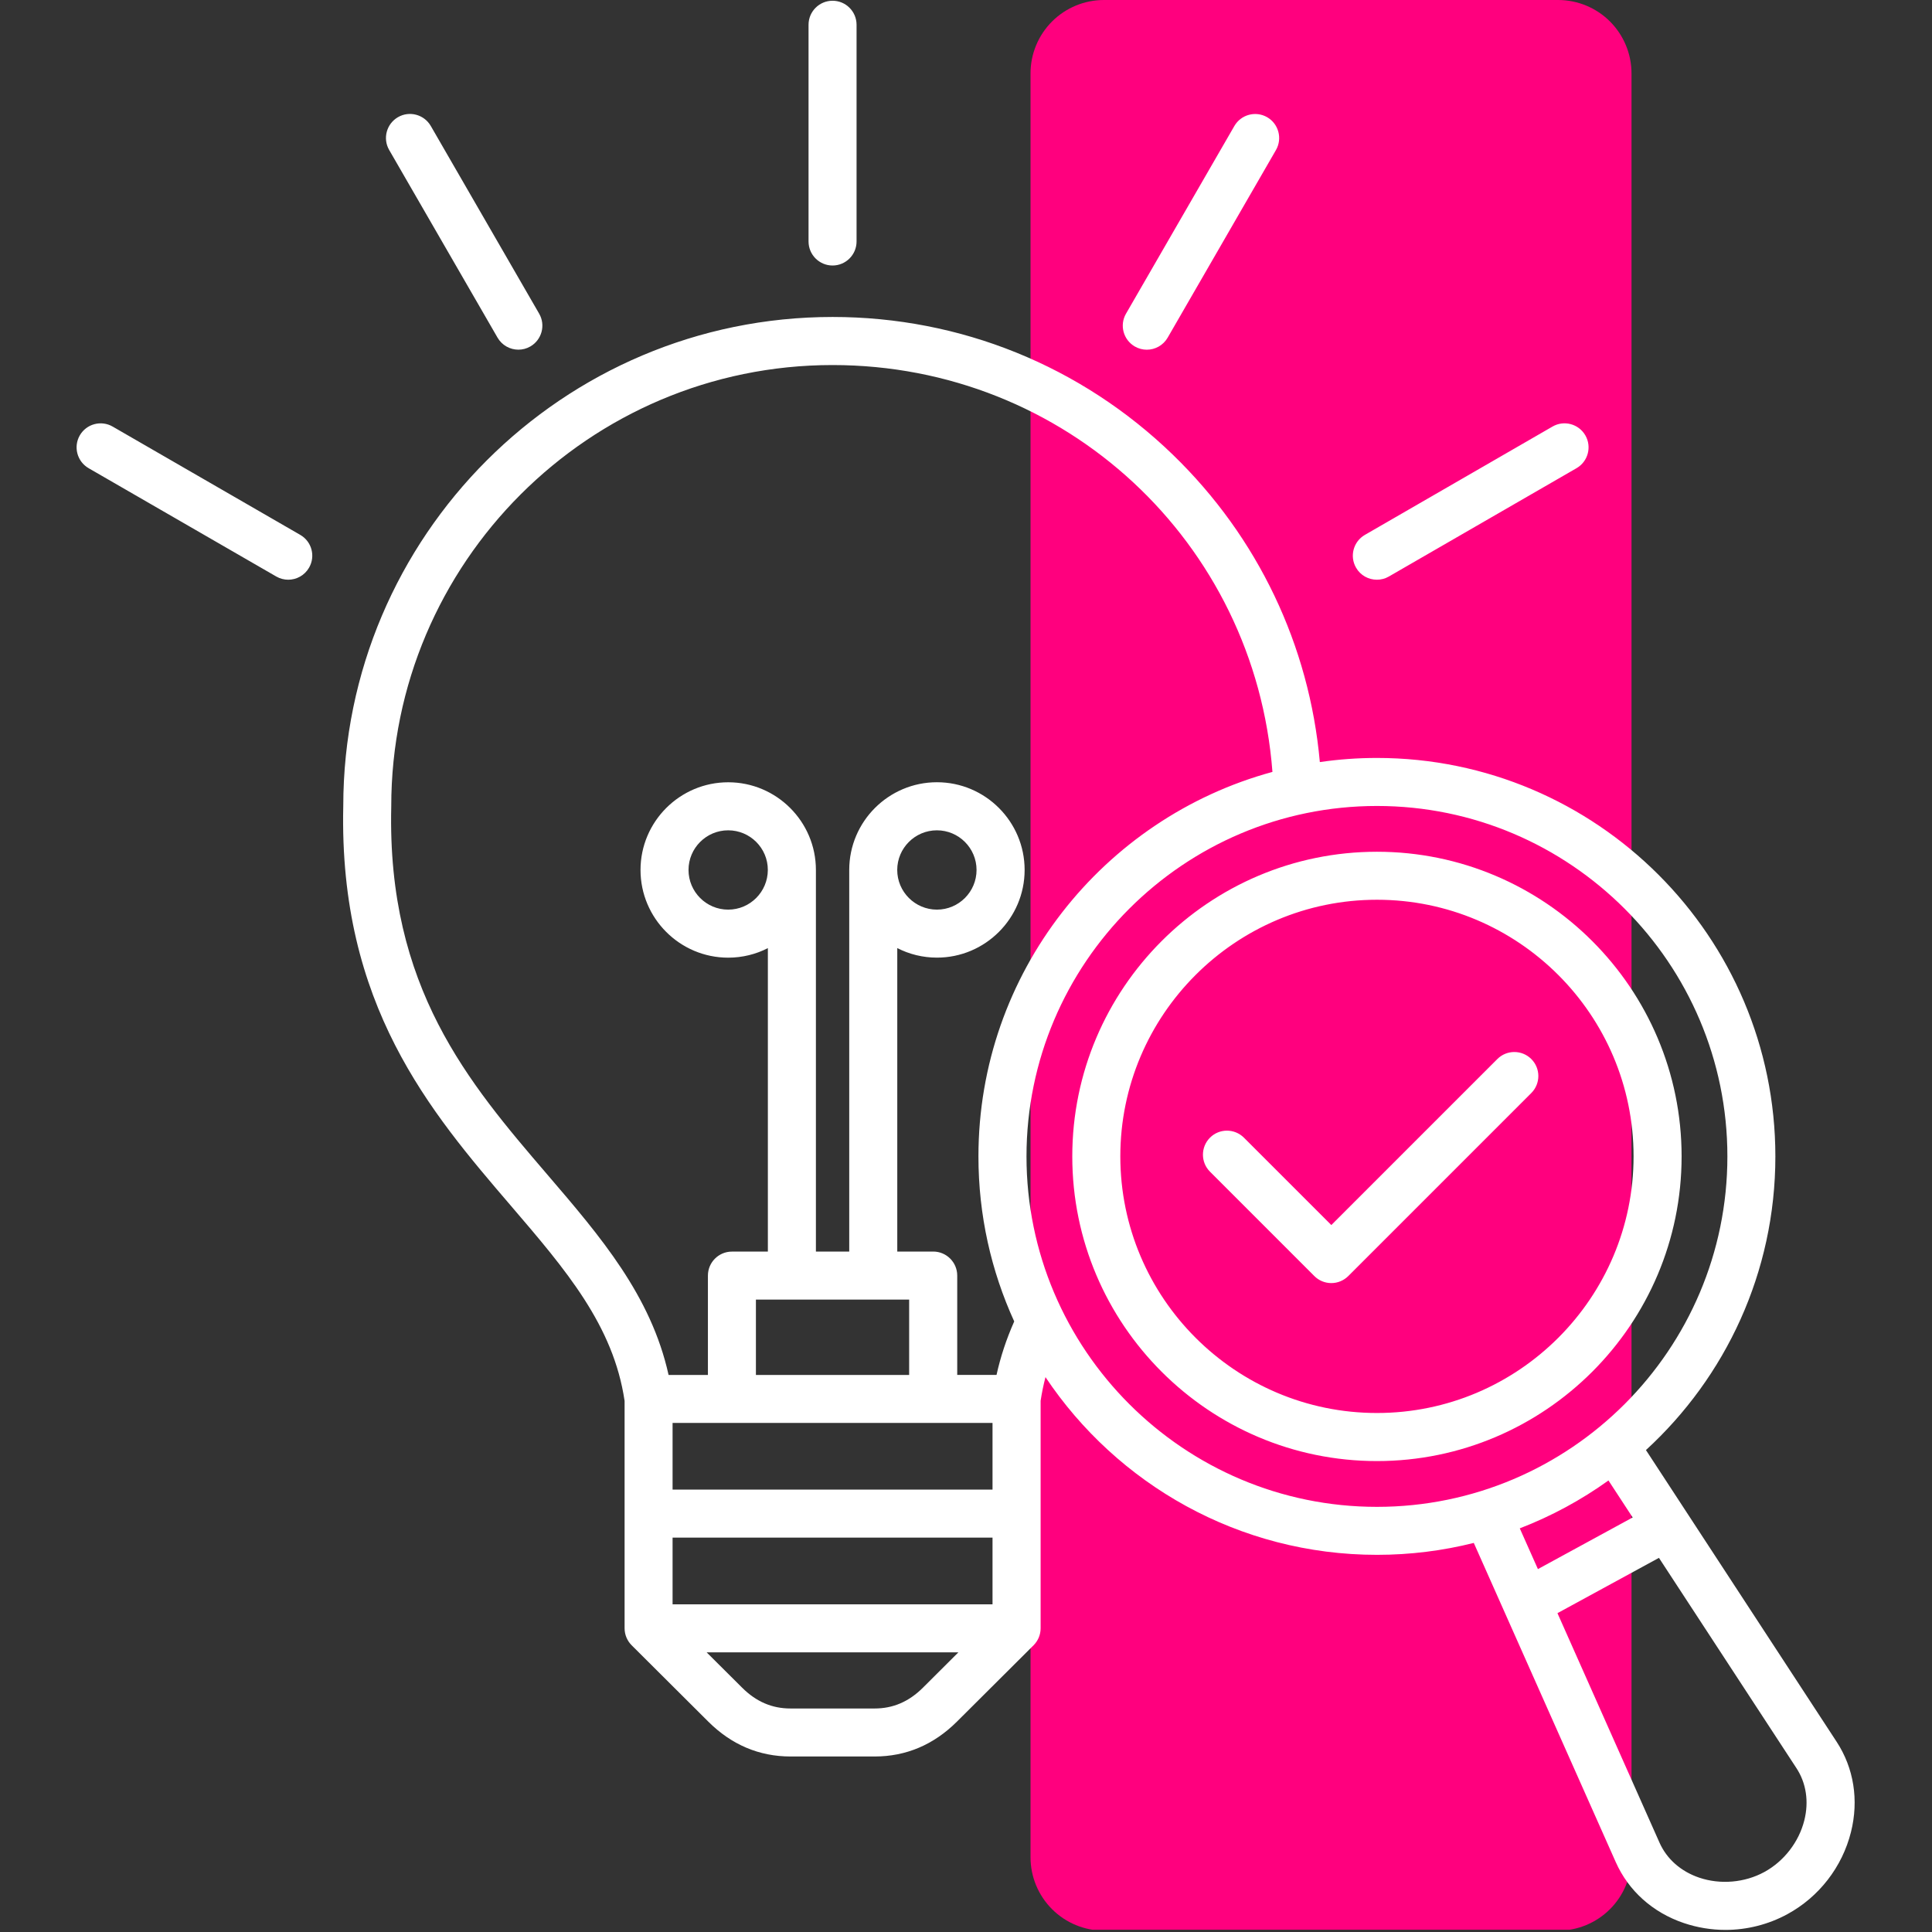 <svg xmlns="http://www.w3.org/2000/svg" xmlns:xlink="http://www.w3.org/1999/xlink" width="500" zoomAndPan="magnify" viewBox="0 0 375 375" height="500" preserveAspectRatio="xMidYMid meet" version="1.2"><rect x="0" y="0" width="375" height="375" fill="#333333" stroke="none"/><defs><clipPath id="0869738054"><path d="M 200.023 0 L 316.676 0 L 316.676 375 L 200.023 375 Z M 200.023 0 "/></clipPath><clipPath id="beb027b8ff"><path d="M 214.273 0 L 302.426 0 C 306.203 0 309.828 1.5 312.5 4.172 C 315.172 6.848 316.676 10.469 316.676 14.25 L 316.676 360.488 C 316.676 364.27 315.172 367.895 312.5 370.566 C 309.828 373.238 306.203 374.738 302.426 374.738 L 214.273 374.738 C 210.496 374.738 206.871 373.238 204.199 370.566 C 201.527 367.895 200.023 364.27 200.023 360.488 L 200.023 14.25 C 200.023 10.469 201.527 6.848 204.199 4.172 C 206.871 1.5 210.496 0 214.273 0 Z M 214.273 0 "/></clipPath><clipPath id="aa4b62817a"><path d="M 0.023 0 L 116.676 0 L 116.676 374.879 L 0.023 374.879 Z M 0.023 0 "/></clipPath><clipPath id="f576741914"><path d="M 14.273 0 L 102.426 0 C 106.203 0 109.828 1.5 112.5 4.172 C 115.172 6.848 116.676 10.469 116.676 14.25 L 116.676 360.488 C 116.676 364.27 115.172 367.895 112.5 370.566 C 109.828 373.238 106.203 374.738 102.426 374.738 L 14.273 374.738 C 10.496 374.738 6.871 373.238 4.199 370.566 C 1.527 367.895 0.023 364.27 0.023 360.488 L 0.023 14.25 C 0.023 10.469 1.527 6.848 4.199 4.172 C 6.871 1.5 10.496 0 14.273 0 Z M 14.273 0 "/></clipPath><clipPath id="4baa561fef"><rect x="0" width="117" y="0" height="375"/></clipPath><clipPath id="054547059c"><path d="M 14.184 0 L 360 0 L 360 375 L 14.184 375 Z M 14.184 0 "/></clipPath></defs><g id="24474e712e"><g clip-rule="nonzero" clip-path="url(#0869738054)"><g clip-rule="nonzero" clip-path="url(#beb027b8ff)"><g transform="matrix(1,0,0,1,200,0)"><g clip-path="url(#4baa561fef)"><g clip-rule="nonzero" clip-path="url(#aa4b62817a)"><g clip-rule="nonzero" clip-path="url(#f576741914)"><path style=" stroke:none;fill-rule:nonzero;fill:#ff007e;fill-opacity:1;" d="M 0.023 0 L 116.676 0 L 116.676 374.555 L 0.023 374.555 Z M 0.023 0 "/></g></g></g></g></g></g><g clip-rule="nonzero" clip-path="url(#054547059c)"><path style=" stroke:none;fill-rule:nonzero;fill:#ffffff;fill-opacity:1;" d="M 267.266 165.324 C 234.66 165.324 208.129 191.855 208.129 224.461 C 208.129 257.062 234.66 283.594 267.266 283.594 C 299.867 283.594 326.398 257.062 326.398 224.461 C 326.398 191.855 299.867 165.324 267.266 165.324 Z M 267.266 274.262 C 239.805 274.262 217.453 251.922 217.453 224.453 C 217.453 196.984 239.797 174.641 267.266 174.641 C 294.727 174.641 317.074 196.984 317.074 224.453 C 317.074 251.922 294.727 274.262 267.266 274.262 Z M 297.227 205.559 C 299.047 207.375 299.047 210.328 297.227 212.156 L 261.703 247.68 C 260.824 248.551 259.645 249.047 258.41 249.047 C 257.172 249.047 255.984 248.559 255.113 247.68 L 234.855 227.418 C 233.035 225.602 233.035 222.648 234.855 220.824 C 236.672 219 239.625 219.008 241.449 220.824 L 258.41 237.781 L 290.641 205.551 C 292.457 203.742 295.41 203.742 297.227 205.559 Z M 356.492 338.082 L 319.477 281.457 C 334.91 267.309 344.598 246.996 344.598 224.461 C 344.598 181.812 309.906 147.117 267.258 147.117 C 263.496 147.117 259.797 147.391 256.18 147.918 C 254.152 125.266 244.152 104.25 227.676 88.285 C 209.871 71.031 186.402 61.523 161.598 61.523 C 109.246 61.523 66.66 104.094 66.629 156.438 C 65.742 195.047 83.5 215.766 99.18 234.055 C 109.852 246.508 119.066 257.266 121.234 271.918 L 121.234 316.051 C 121.234 317.34 121.762 318.504 122.609 319.352 L 137.484 334.172 C 141.98 338.656 147.359 340.934 153.449 340.934 L 169.77 340.934 C 175.859 340.934 181.234 338.656 185.734 334.172 L 200.609 319.352 C 201.457 318.504 201.984 317.34 201.984 316.051 L 201.984 271.895 C 202.219 270.348 202.531 268.816 202.926 267.301 C 216.809 288.082 240.473 301.793 267.281 301.793 C 273.758 301.793 280.051 300.988 286.062 299.48 L 313.617 361.434 C 316.105 367.02 320.797 371.223 326.84 373.266 C 329.457 374.148 332.184 374.594 334.902 374.594 C 339.066 374.594 343.215 373.559 346.93 371.539 C 353.066 368.199 357.574 362.391 359.273 355.598 C 360.82 349.414 359.832 343.191 356.492 338.082 Z M 149.035 168.859 C 149.027 173.109 145.578 176.559 141.336 176.559 C 137.098 176.559 133.641 173.109 133.641 168.859 C 133.641 164.621 137.09 161.164 141.336 161.164 C 145.586 161.164 149.043 164.613 149.035 168.859 Z M 176.465 252.254 L 176.465 266.875 L 146.723 266.875 L 146.723 252.254 Z M 192.648 276.191 L 192.648 289.133 L 130.547 289.133 L 130.547 276.191 Z M 130.547 298.453 L 192.648 298.453 L 192.648 311.398 L 130.547 311.398 Z M 179.141 327.578 C 176.41 330.297 173.344 331.617 169.754 331.617 L 153.434 331.617 C 149.844 331.617 146.773 330.297 144.047 327.578 L 137.156 320.719 L 186.023 320.719 Z M 193.426 266.867 L 185.797 266.867 L 185.797 247.586 C 185.797 245.016 183.707 242.926 181.137 242.926 L 174.16 242.926 L 174.16 184.023 C 176.473 185.207 179.086 185.875 181.859 185.875 C 191.242 185.875 198.879 178.238 198.879 168.852 C 198.879 159.469 191.242 151.832 181.859 151.832 C 172.473 151.832 164.836 159.469 164.836 168.852 L 164.836 242.926 L 158.367 242.926 L 158.367 168.875 C 158.367 168.867 158.367 168.867 158.367 168.859 C 158.367 159.477 150.73 151.84 141.344 151.84 C 131.961 151.84 124.324 159.477 124.324 168.859 C 124.324 178.246 131.961 185.883 141.344 185.883 C 144.109 185.883 146.73 185.215 149.043 184.031 L 149.043 242.934 L 142.066 242.934 C 139.496 242.934 137.406 245.023 137.406 247.594 L 137.406 266.875 L 129.77 266.875 C 126.359 251.469 116.57 240.035 106.246 227.996 C 90.945 210.141 75.117 191.676 75.941 156.609 C 75.941 156.57 75.941 156.539 75.941 156.5 C 75.941 109.277 114.367 70.855 161.59 70.855 C 206.77 70.855 243.586 105.246 246.98 149.828 C 214.137 158.762 189.914 188.832 189.914 224.469 C 189.914 235.879 192.398 246.723 196.859 256.488 C 195.336 259.922 194.203 263.355 193.426 266.867 Z M 174.152 168.859 C 174.152 164.621 177.602 161.164 181.852 161.164 C 186.09 161.164 189.547 164.613 189.547 168.859 C 189.547 173.102 186.098 176.559 181.852 176.559 C 177.609 176.551 174.152 173.102 174.152 168.859 Z M 199.242 224.461 C 199.242 186.953 229.758 156.438 267.266 156.438 C 304.77 156.438 335.285 186.953 335.285 224.461 C 335.285 261.965 304.77 292.48 267.266 292.48 C 229.758 292.48 199.242 261.957 199.242 224.461 Z M 312.203 287.359 L 316.898 294.539 L 298.508 304.559 L 294.988 296.652 C 301.141 294.281 306.922 291.145 312.203 287.359 Z M 350.215 353.332 C 349.16 357.543 346.254 361.285 342.449 363.359 C 338.641 365.434 333.918 365.84 329.809 364.449 C 326.258 363.242 323.523 360.836 322.109 357.656 L 302.301 313.113 L 322 302.379 L 348.68 343.184 C 350.59 346.09 351.133 349.695 350.215 353.332 Z M 156.938 46.871 L 156.938 4.805 C 156.938 2.234 159.027 0.145 161.598 0.145 C 164.168 0.145 166.258 2.234 166.258 4.805 L 166.258 46.871 C 166.258 49.445 164.168 51.535 161.598 51.535 C 159.027 51.535 156.938 49.445 156.938 46.871 Z M 75.539 29.113 C 74.25 26.883 75.02 24.035 77.246 22.742 C 79.477 21.453 82.328 22.223 83.617 24.453 L 104.648 60.879 C 105.938 63.109 105.168 65.961 102.938 67.25 C 102.207 67.676 101.398 67.871 100.613 67.871 C 99.008 67.871 97.438 67.031 96.574 65.539 Z M 59.984 110.191 C 59.125 111.684 57.555 112.523 55.945 112.523 C 55.152 112.523 54.355 112.32 53.625 111.902 L 17.199 90.875 C 14.969 89.582 14.207 86.734 15.488 84.504 C 16.777 82.273 19.629 81.512 21.859 82.793 L 58.285 103.824 C 60.516 105.113 61.277 107.965 59.984 110.191 Z M 218.555 60.887 L 239.586 24.461 C 240.875 22.23 243.727 21.469 245.957 22.75 C 248.184 24.043 248.945 26.891 247.664 29.121 L 226.637 65.547 C 225.773 67.039 224.203 67.879 222.594 67.879 C 221.805 67.879 221.004 67.676 220.273 67.258 C 218.035 65.961 217.266 63.109 218.555 60.887 Z M 263.211 110.191 C 261.918 107.965 262.688 105.113 264.918 103.824 L 301.344 82.793 C 303.574 81.504 306.426 82.273 307.715 84.504 C 309.004 86.734 308.234 89.582 306.004 90.875 L 269.578 111.902 C 268.848 112.328 268.043 112.523 267.258 112.523 C 265.633 112.523 264.07 111.691 263.211 110.191 Z M 263.211 110.191 "/></g></g></svg>